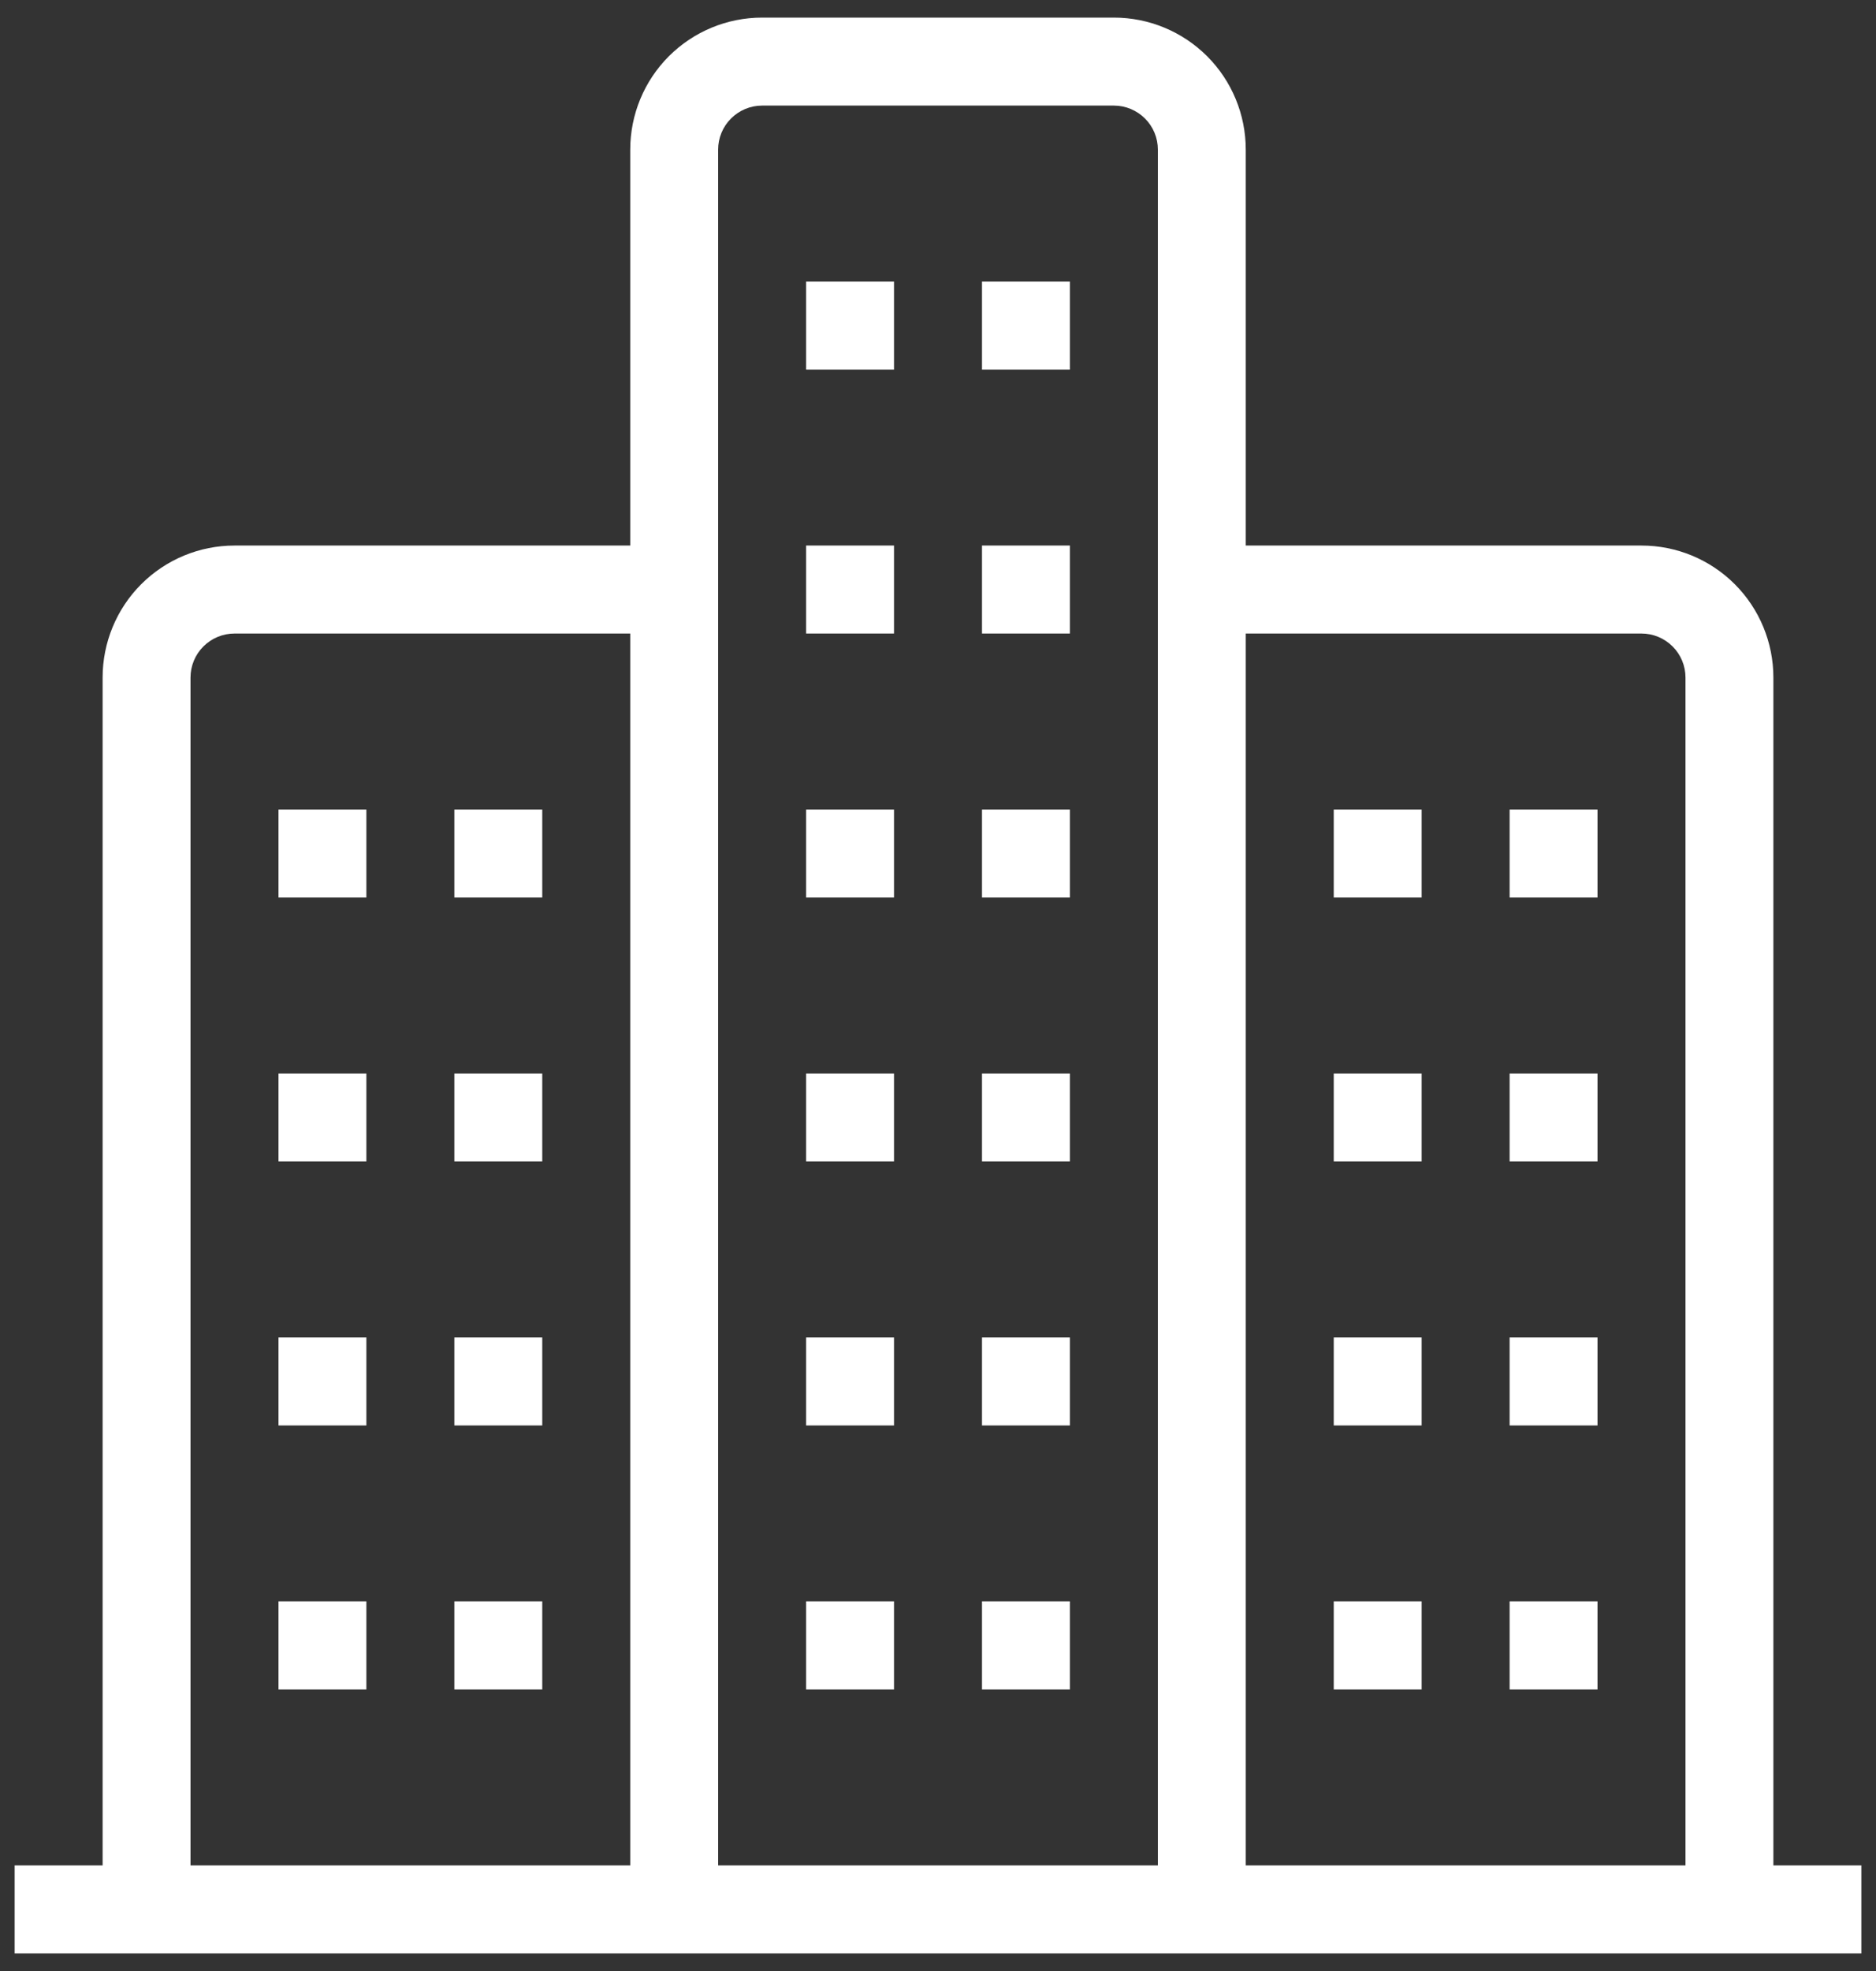 <svg width="40" height="42" viewBox="0 0 40 42" fill="none" xmlns="http://www.w3.org/2000/svg">
<rect x="0" y="0" width="40" height="42" fill="#333333" stroke="none"/>
<path d="M37.812 39.75V14.438C37.812 13.692 37.516 12.976 36.989 12.449C36.461 11.921 35.746 11.625 35 11.625H26.562V3.188C26.562 2.442 26.266 1.726 25.739 1.199C25.211 0.671 24.496 0.375 23.75 0.375H16.25C15.504 0.375 14.789 0.671 14.261 1.199C13.734 1.726 13.438 2.442 13.438 3.188V11.625H5C4.254 11.625 3.539 11.921 3.011 12.449C2.484 12.976 2.188 13.692 2.188 14.438V39.75H0.312V41.625H39.688V39.75H37.812ZM4.062 14.438C4.062 14.189 4.161 13.95 4.337 13.775C4.513 13.599 4.751 13.5 5 13.5H13.438V39.75H4.062V14.438ZM15.312 12.563V3.188C15.312 2.939 15.411 2.7 15.587 2.525C15.763 2.349 16.001 2.25 16.25 2.25H23.75C23.999 2.25 24.237 2.349 24.413 2.525C24.589 2.7 24.688 2.939 24.688 3.188V39.75H15.312V12.563ZM26.562 39.75V13.5H35C35.249 13.5 35.487 13.599 35.663 13.775C35.839 13.95 35.938 14.189 35.938 14.438V39.75H26.562ZM5.938 17.25H7.812V19.125H5.938V17.25ZM9.688 17.25H11.562V19.125H9.688V17.25ZM5.938 22.875H7.812V24.75H5.938V22.875ZM9.688 22.875H11.562V24.75H9.688V22.875ZM5.938 28.5H7.812V30.375H5.938V28.5ZM9.688 28.5H11.562V30.375H9.688V28.5ZM5.938 34.125H7.812V36H5.938V34.125ZM9.688 34.125H11.562V36H9.688V34.125ZM28.438 17.25H30.312V19.125H28.438V17.25ZM32.188 17.25H34.062V19.125H32.188V17.25ZM28.438 22.875H30.312V24.75H28.438V22.875ZM32.188 22.875H34.062V24.75H32.188V22.875ZM28.438 28.5H30.312V30.375H28.438V28.5ZM32.188 28.5H34.062V30.375H32.188V28.5ZM28.438 34.125H30.312V36H28.438V34.125ZM32.188 34.125H34.062V36H32.188V34.125ZM17.188 17.25H19.062V19.125H17.188V17.25ZM20.938 17.25H22.812V19.125H20.938V17.25ZM17.188 11.625H19.062V13.5H17.188V11.625ZM20.938 11.625H22.812V13.5H20.938V11.625ZM17.188 6H19.062V7.875H17.188V6ZM20.938 6H22.812V7.875H20.938V6ZM17.188 22.875H19.062V24.75H17.188V22.875ZM20.938 22.875H22.812V24.75H20.938V22.875ZM17.188 28.5H19.062V30.375H17.188V28.5ZM20.938 28.5H22.812V30.375H20.938V28.5ZM17.188 34.125H19.062V36H17.188V34.125ZM20.938 34.125H22.812V36H20.938V34.125Z" fill="white"/>
</svg>
